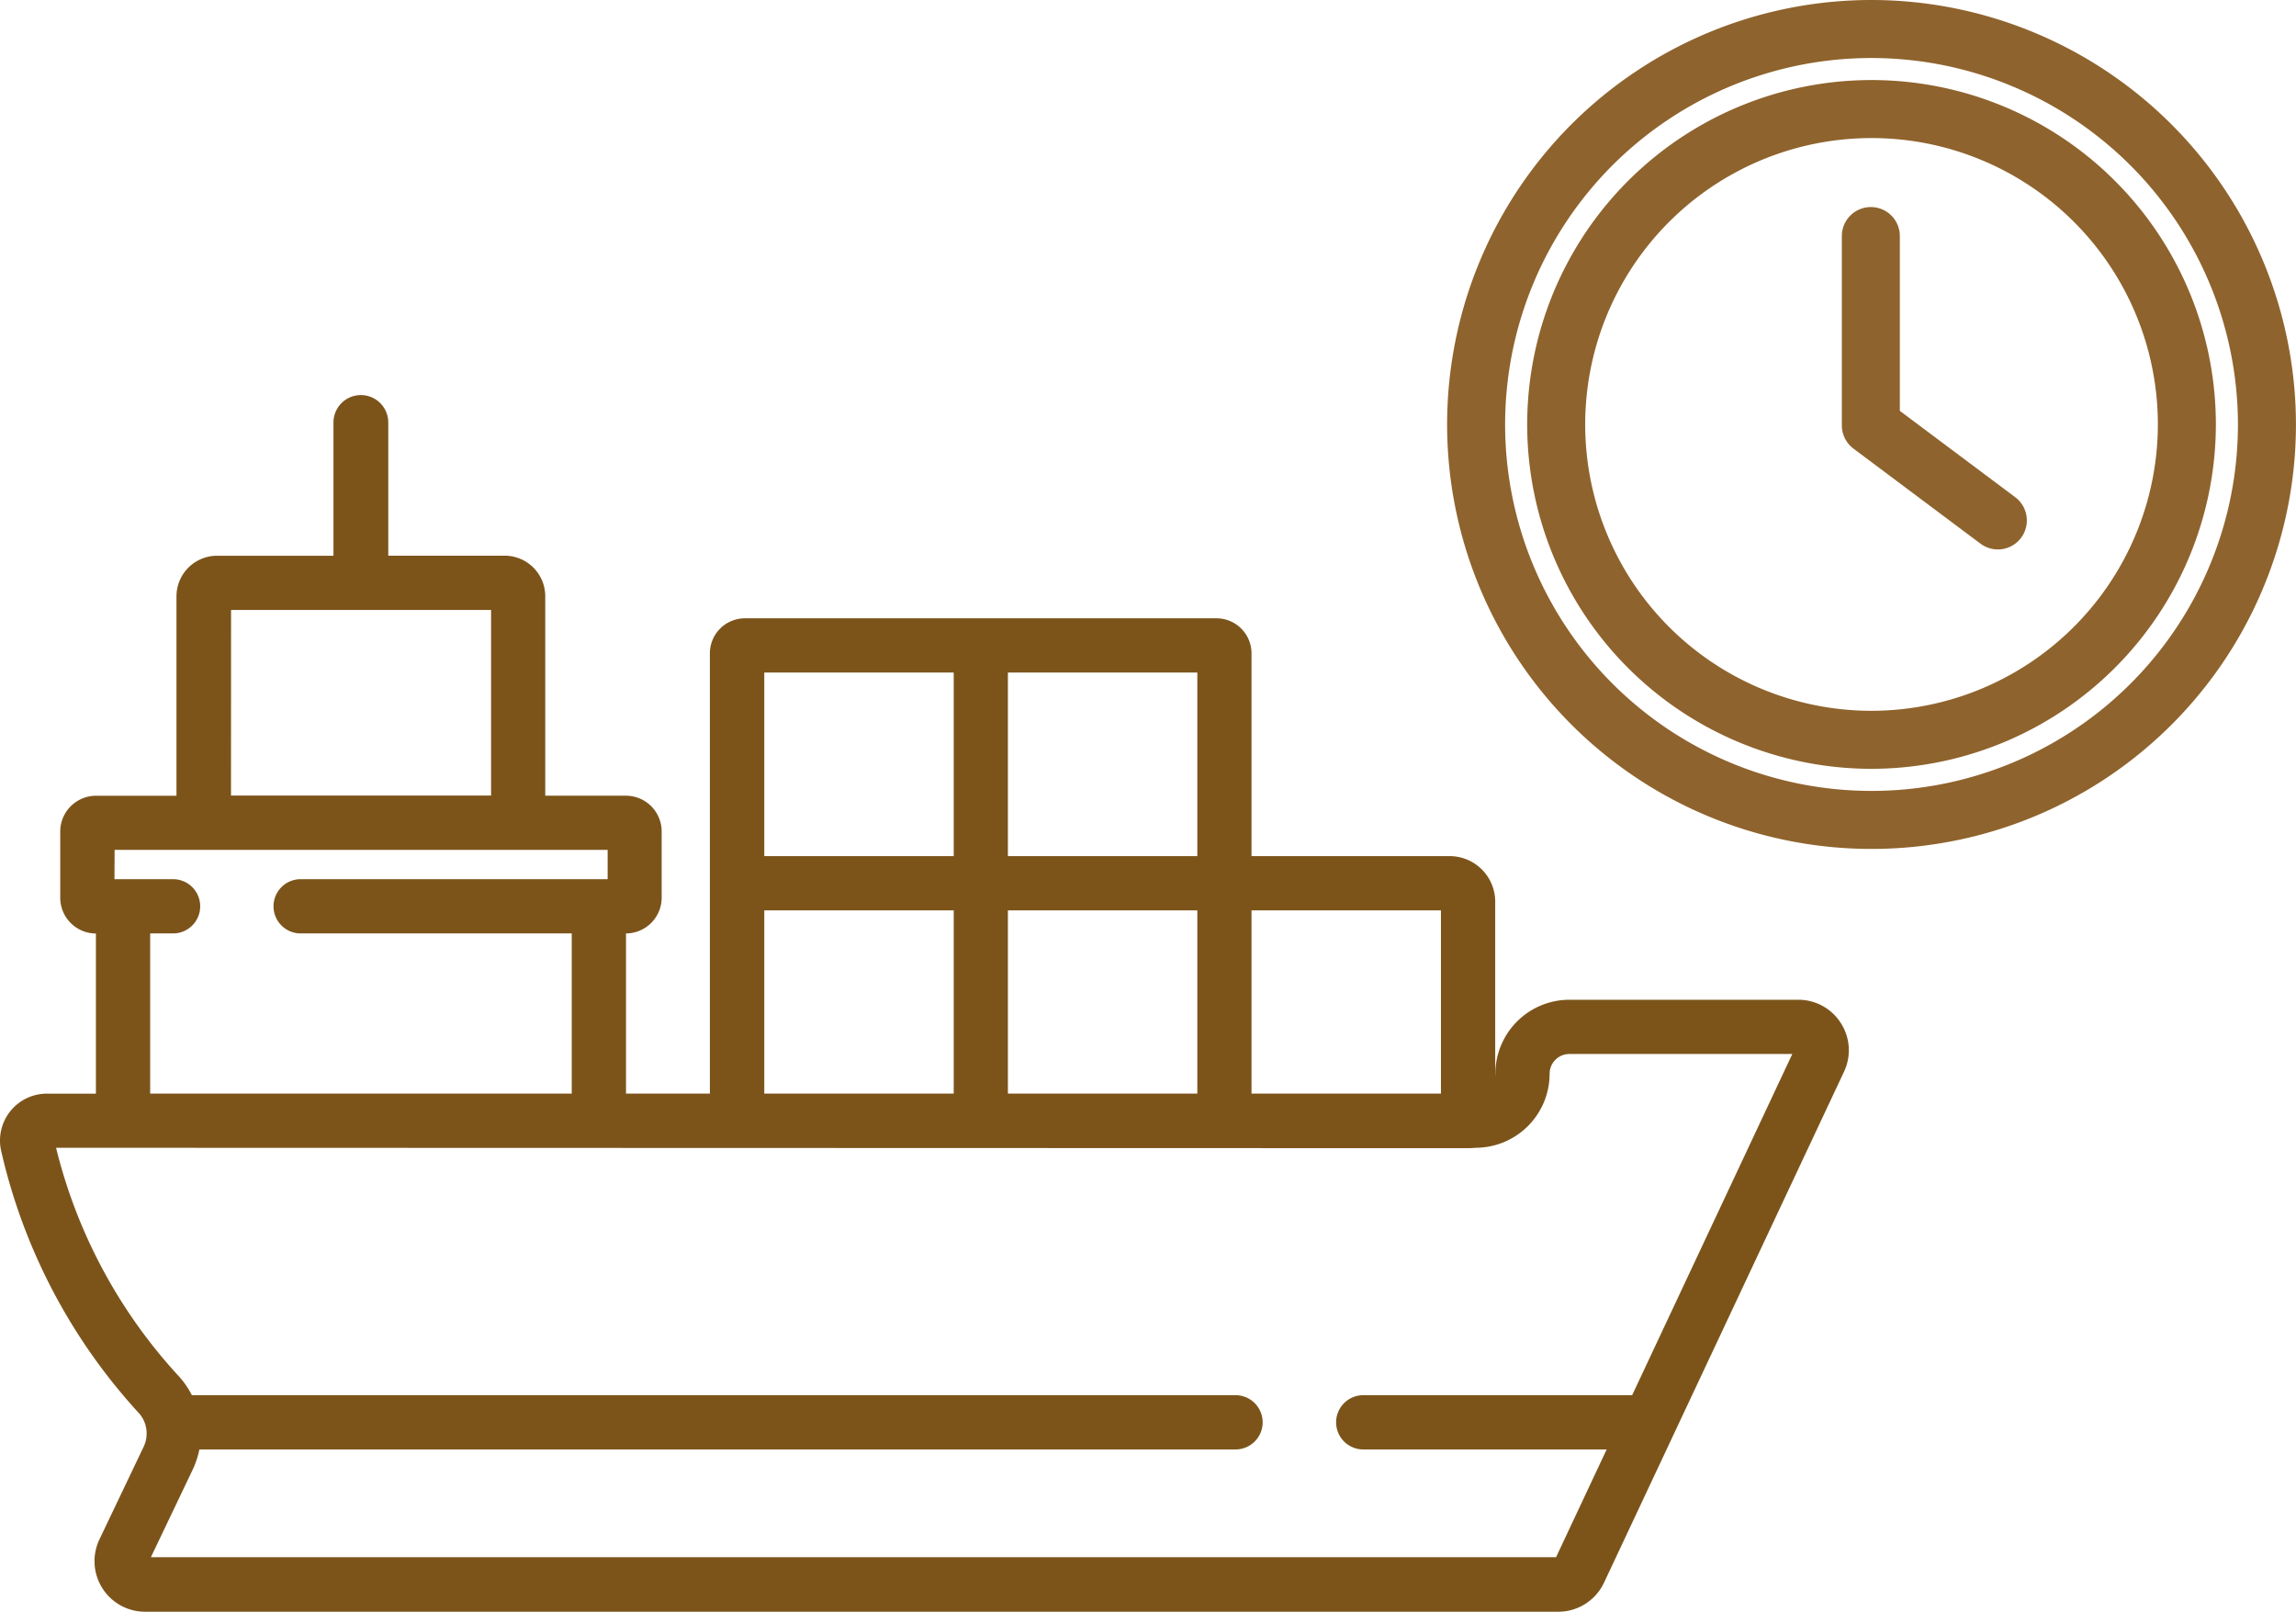 <svg xmlns="http://www.w3.org/2000/svg" width="79.168" height="55.561" viewBox="0 0 79.168 55.561">
  <g id="Grupo_68" data-name="Grupo 68" transform="translate(-877.367 -561.334)">
    <g id="Grupo_64" data-name="Grupo 64">
      <g id="Grupo_63" data-name="Grupo 63">
        <path id="Trazado_26" data-name="Trazado 26" d="M940.842,596.609a1.731,1.731,0,0,0-1.468-.807h-7.893a2.555,2.555,0,0,0-2.553,2.552.743.743,0,0,1-.005.083v-6.018a1.571,1.571,0,0,0-1.568-1.569H920.52v-6.991a1.209,1.209,0,0,0-1.207-1.208H903.052a1.209,1.209,0,0,0-1.208,1.208v15.177h-2.892v-5.521a1.234,1.234,0,0,0,1.23-1.233V590a1.234,1.234,0,0,0-1.233-1.233h-2.781v-6.875a1.4,1.4,0,0,0-1.4-1.4h-4.013V575.9a.945.945,0,1,0-1.89,0v4.594h-4.013a1.4,1.4,0,0,0-1.4,1.4v6.875h-2.781A1.234,1.234,0,0,0,879.444,590v2.285a1.234,1.234,0,0,0,1.23,1.233v5.521h-1.688a1.617,1.617,0,0,0-1.584,1.951,19.909,19.909,0,0,0,4.759,9.069,1.037,1.037,0,0,1,.244.5.966.966,0,0,1,.017.149v.017a.929.929,0,0,1-.006.14l0,.027a1.1,1.1,0,0,1-.027.127c0,.011,0,.023-.008.034a1.1,1.1,0,0,1-.058.153l-1.527,3.2a1.744,1.744,0,0,0,1.573,2.495H931.1a1.745,1.745,0,0,0,1.574-1l8.275-17.616A1.727,1.727,0,0,0,940.842,596.609Zm-20.322-3.888h6.532v6.315H920.52Zm-8.4-8.2h6.532v6.328h-6.532Zm0,8.2h6.532v6.315h-6.532Zm-8.4-8.2h6.532v6.328h-6.532Zm0,8.2h6.532v6.315h-6.532Zm-18.386-10.358H894.3v6.4h-8.968Zm-4.015,8.272h17v1.01H887.733a.935.935,0,0,0,0,1.87h9.348v5.521H882.545v-5.521h.79a.935.935,0,0,0,0-1.87h-2.021Zm52.326,18.8h-9.272a.935.935,0,0,0,0,1.871h8.393l-1.745,3.715H882.57l1.439-3.014c.03-.062.057-.125.082-.189.008-.02.015-.04.022-.06.016-.044.032-.088.046-.132.008-.025.015-.049.022-.074s.022-.079.032-.118.013-.058.019-.087l.01-.041h35.727a.935.935,0,1,0,0-1.871H883.983a2.936,2.936,0,0,0-.429-.63,17.9,17.9,0,0,1-4.254-7.9l48.688.014a2.475,2.475,0,0,0,.259-.014,2.554,2.554,0,0,0,2.552-2.552.682.682,0,0,1,.681-.681h7.687Z" fill="#7c541a"/>
      </g>
    </g>
    <g id="Grupo_67" data-name="Grupo 67">
      <g id="Grupo_66" data-name="Grupo 66">
        <g id="Grupo_65" data-name="Grupo 65">
          <path id="Trazado_27" data-name="Trazado 27" d="M941.9,562.334a13.634,13.634,0,1,0,13.633,13.633A13.648,13.648,0,0,0,941.9,562.334Zm0,24.506a10.873,10.873,0,1,1,10.872-10.873A10.886,10.886,0,0,1,941.9,586.84Z" fill="none" stroke="#8f632d" stroke-linecap="round" stroke-linejoin="round" stroke-width="2"/>
        </g>
      </g>
      <path id="Trazado_28" data-name="Trazado 28" d="M941.875,569.472V576l4.38,3.277" fill="none" stroke="#8f632d" stroke-linecap="round" stroke-linejoin="round" stroke-width="2"/>
    </g>
  </g>
</svg>

